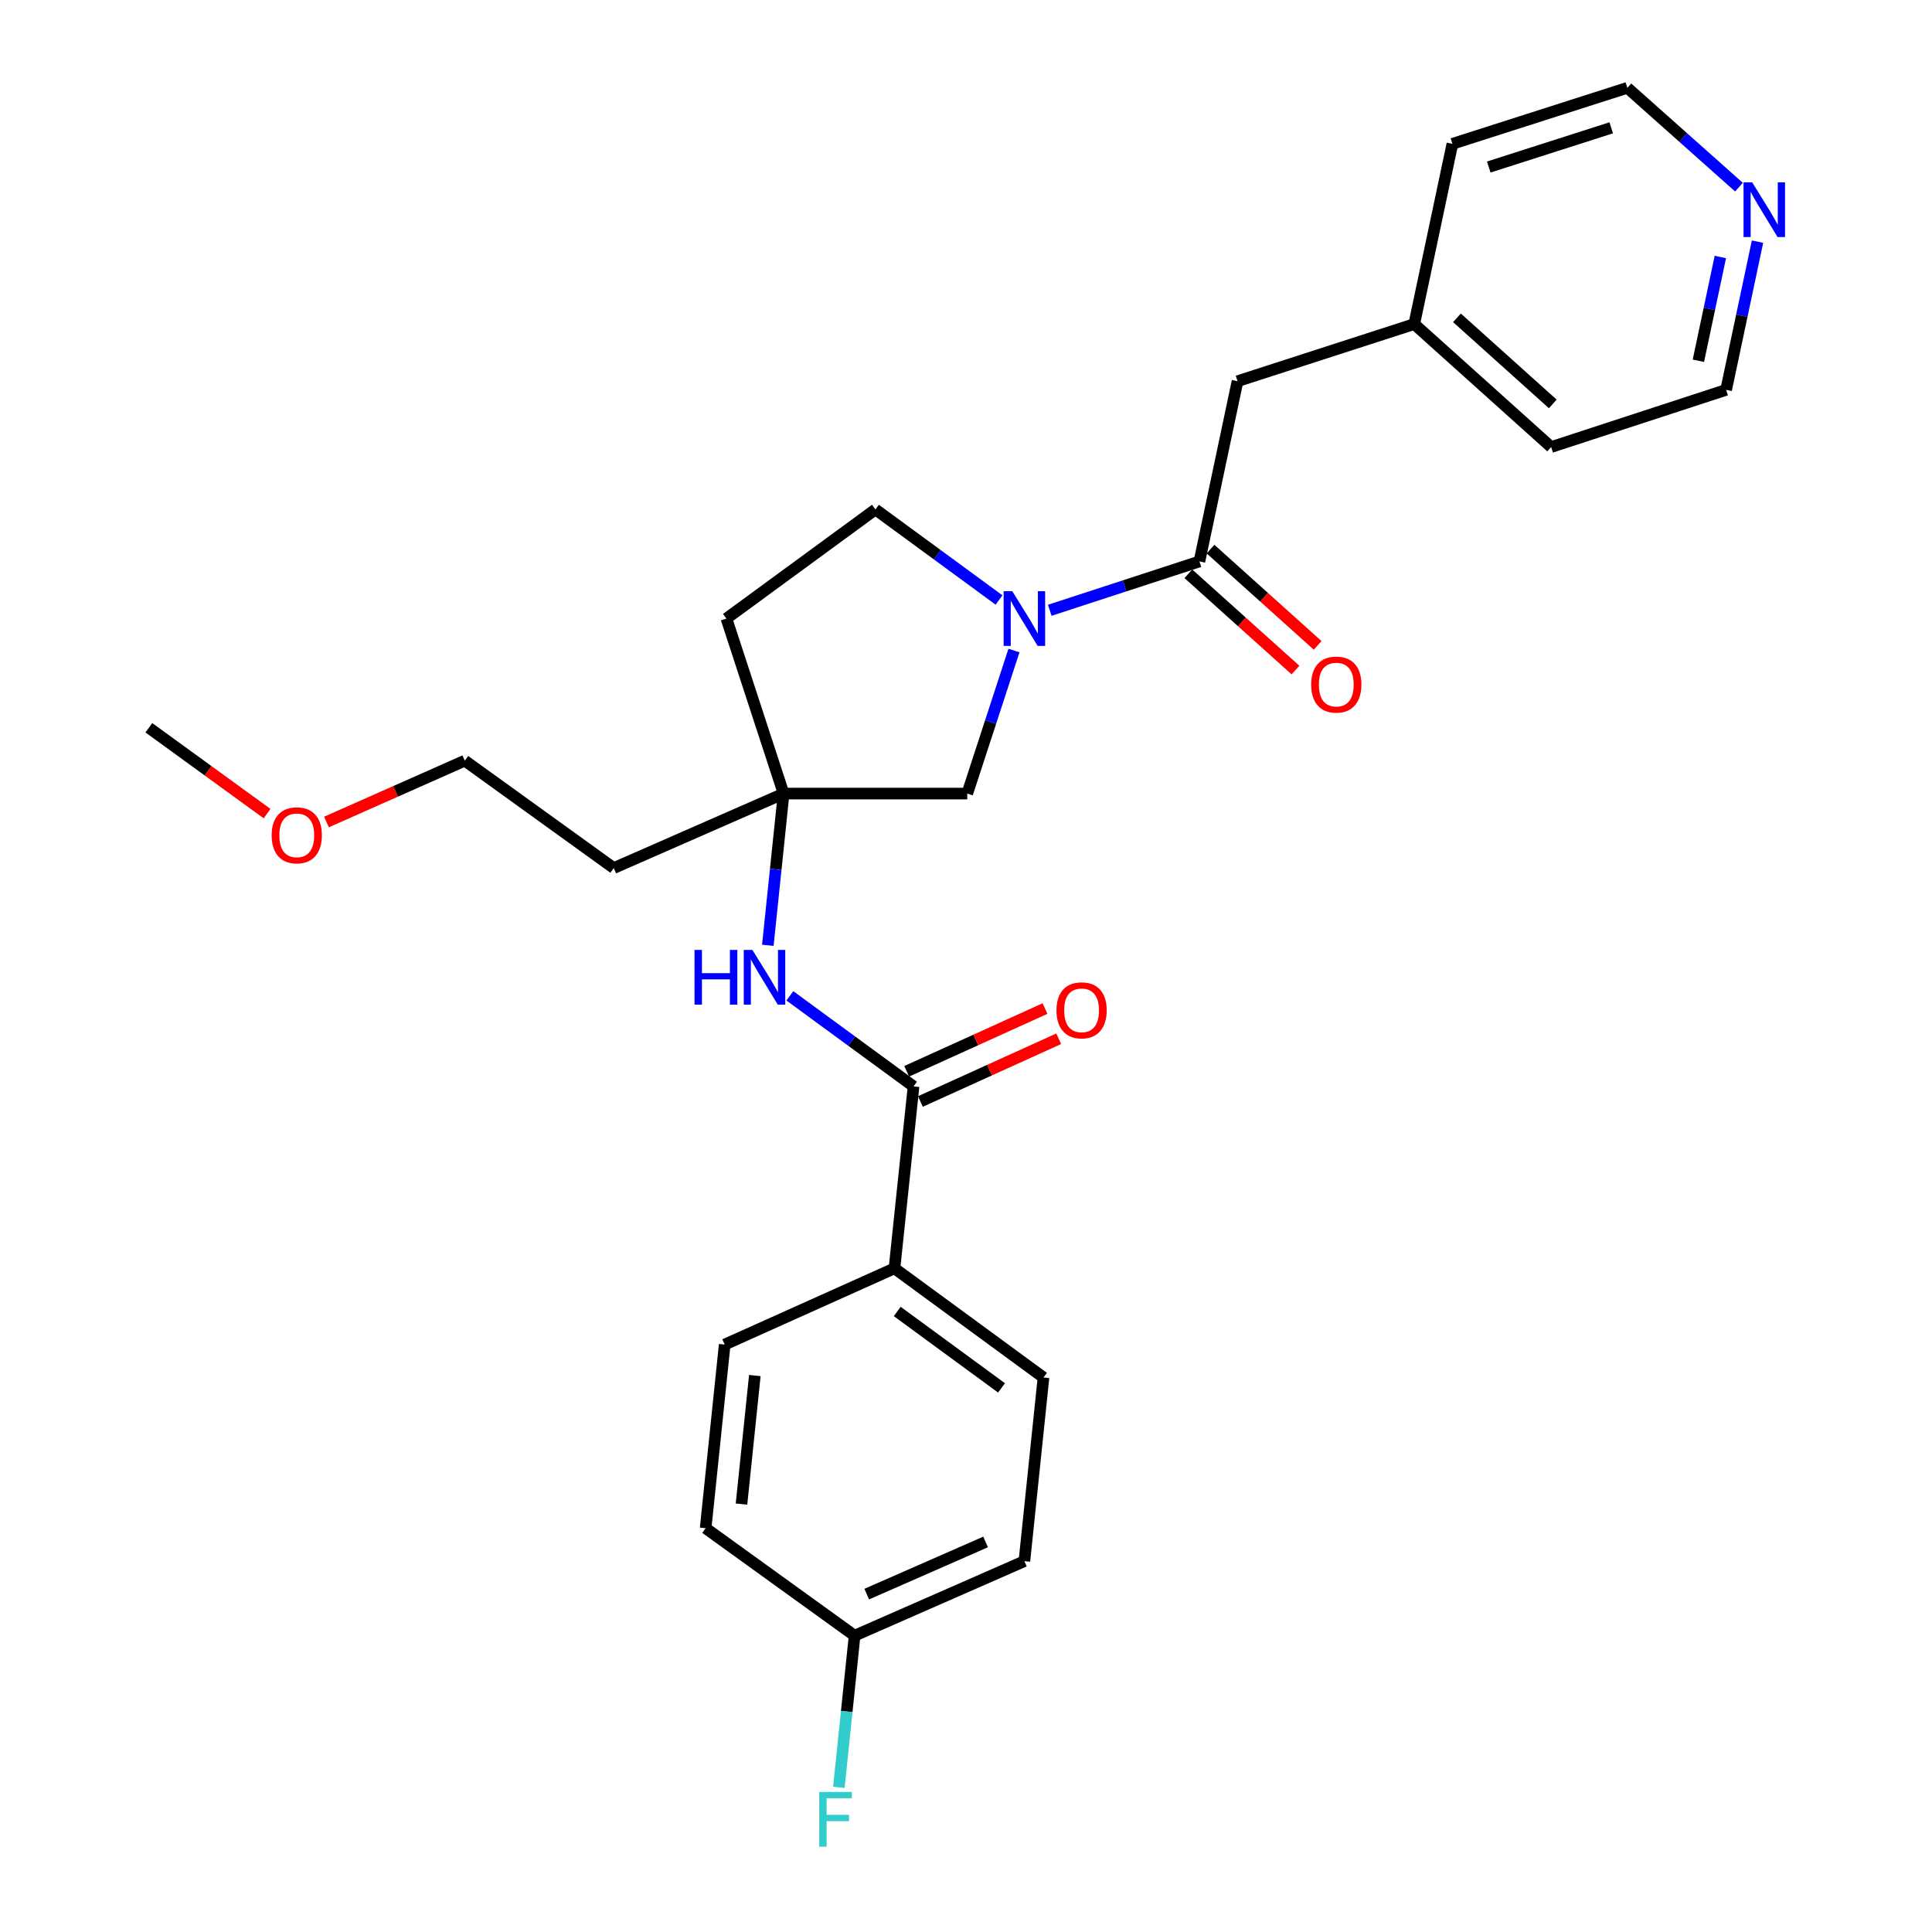 <?xml version='1.0' encoding='iso-8859-1'?>
<svg version='1.1' baseProfile='full'
              xmlns='http://www.w3.org/2000/svg'
                      xmlns:rdkit='http://www.rdkit.org/xml'
                      xmlns:xlink='http://www.w3.org/1999/xlink'
                  xml:space='preserve'
width='1000px' height='1000px' viewBox='0 0 1000 1000'>
<!-- END OF HEADER -->
<rect style='opacity:1.0;fill:#FFFFFF;stroke:none' width='1000' height='1000' x='0' y='0'> </rect>
<path class='bond-0' d='M 543.348,315.887 L 582.086,303.242' style='fill:none;fill-rule:evenodd;stroke:#0000FF;stroke-width:6px;stroke-linecap:butt;stroke-linejoin:miter;stroke-opacity:1' />
<path class='bond-0' d='M 582.086,303.242 L 620.824,290.597' style='fill:none;fill-rule:evenodd;stroke:#000000;stroke-width:6px;stroke-linecap:butt;stroke-linejoin:miter;stroke-opacity:1' />
<path class='bond-4' d='M 524.825,336.713 L 512.738,373.732' style='fill:none;fill-rule:evenodd;stroke:#0000FF;stroke-width:6px;stroke-linecap:butt;stroke-linejoin:miter;stroke-opacity:1' />
<path class='bond-4' d='M 512.738,373.732 L 500.652,410.75' style='fill:none;fill-rule:evenodd;stroke:#000000;stroke-width:6px;stroke-linecap:butt;stroke-linejoin:miter;stroke-opacity:1' />
<path class='bond-6' d='M 517.096,310.552 L 485.111,287.119' style='fill:none;fill-rule:evenodd;stroke:#0000FF;stroke-width:6px;stroke-linecap:butt;stroke-linejoin:miter;stroke-opacity:1' />
<path class='bond-6' d='M 485.111,287.119 L 453.125,263.686' style='fill:none;fill-rule:evenodd;stroke:#000000;stroke-width:6px;stroke-linecap:butt;stroke-linejoin:miter;stroke-opacity:1' />
<path class='bond-7' d='M 620.824,290.597 L 640.543,197.308' style='fill:none;fill-rule:evenodd;stroke:#000000;stroke-width:6px;stroke-linecap:butt;stroke-linejoin:miter;stroke-opacity:1' />
<path class='bond-8' d='M 615.085,296.983 L 642.811,321.901' style='fill:none;fill-rule:evenodd;stroke:#000000;stroke-width:6px;stroke-linecap:butt;stroke-linejoin:miter;stroke-opacity:1' />
<path class='bond-8' d='M 642.811,321.901 L 670.537,346.819' style='fill:none;fill-rule:evenodd;stroke:#FF0000;stroke-width:6px;stroke-linecap:butt;stroke-linejoin:miter;stroke-opacity:1' />
<path class='bond-8' d='M 626.563,284.212 L 654.289,309.129' style='fill:none;fill-rule:evenodd;stroke:#000000;stroke-width:6px;stroke-linecap:butt;stroke-linejoin:miter;stroke-opacity:1' />
<path class='bond-8' d='M 654.289,309.129 L 682.015,334.047' style='fill:none;fill-rule:evenodd;stroke:#FF0000;stroke-width:6px;stroke-linecap:butt;stroke-linejoin:miter;stroke-opacity:1' />
<path class='bond-1' d='M 472.844,562.318 L 440.84,538.883' style='fill:none;fill-rule:evenodd;stroke:#000000;stroke-width:6px;stroke-linecap:butt;stroke-linejoin:miter;stroke-opacity:1' />
<path class='bond-1' d='M 440.84,538.883 L 408.836,515.448' style='fill:none;fill-rule:evenodd;stroke:#0000FF;stroke-width:6px;stroke-linecap:butt;stroke-linejoin:miter;stroke-opacity:1' />
<path class='bond-5' d='M 472.844,562.318 L 462.98,656.485' style='fill:none;fill-rule:evenodd;stroke:#000000;stroke-width:6px;stroke-linecap:butt;stroke-linejoin:miter;stroke-opacity:1' />
<path class='bond-10' d='M 476.391,570.137 L 512.188,553.899' style='fill:none;fill-rule:evenodd;stroke:#000000;stroke-width:6px;stroke-linecap:butt;stroke-linejoin:miter;stroke-opacity:1' />
<path class='bond-10' d='M 512.188,553.899 L 547.986,537.66' style='fill:none;fill-rule:evenodd;stroke:#FF0000;stroke-width:6px;stroke-linecap:butt;stroke-linejoin:miter;stroke-opacity:1' />
<path class='bond-10' d='M 469.297,554.499 L 505.095,538.261' style='fill:none;fill-rule:evenodd;stroke:#000000;stroke-width:6px;stroke-linecap:butt;stroke-linejoin:miter;stroke-opacity:1' />
<path class='bond-10' d='M 505.095,538.261 L 540.893,522.023' style='fill:none;fill-rule:evenodd;stroke:#FF0000;stroke-width:6px;stroke-linecap:butt;stroke-linejoin:miter;stroke-opacity:1' />
<path class='bond-2' d='M 405.598,410.75 L 500.652,410.75' style='fill:none;fill-rule:evenodd;stroke:#000000;stroke-width:6px;stroke-linecap:butt;stroke-linejoin:miter;stroke-opacity:1' />
<path class='bond-3' d='M 405.598,410.75 L 401.513,450.017' style='fill:none;fill-rule:evenodd;stroke:#000000;stroke-width:6px;stroke-linecap:butt;stroke-linejoin:miter;stroke-opacity:1' />
<path class='bond-3' d='M 401.513,450.017 L 397.427,489.283' style='fill:none;fill-rule:evenodd;stroke:#0000FF;stroke-width:6px;stroke-linecap:butt;stroke-linejoin:miter;stroke-opacity:1' />
<path class='bond-14' d='M 405.598,410.75 L 317.68,449.31' style='fill:none;fill-rule:evenodd;stroke:#000000;stroke-width:6px;stroke-linecap:butt;stroke-linejoin:miter;stroke-opacity:1' />
<path class='bond-27' d='M 405.598,410.75 L 375.996,320.171' style='fill:none;fill-rule:evenodd;stroke:#000000;stroke-width:6px;stroke-linecap:butt;stroke-linejoin:miter;stroke-opacity:1' />
<path class='bond-12' d='M 462.98,656.485 L 540.109,712.998' style='fill:none;fill-rule:evenodd;stroke:#000000;stroke-width:6px;stroke-linecap:butt;stroke-linejoin:miter;stroke-opacity:1' />
<path class='bond-12' d='M 464.4,678.813 L 518.39,718.372' style='fill:none;fill-rule:evenodd;stroke:#000000;stroke-width:6px;stroke-linecap:butt;stroke-linejoin:miter;stroke-opacity:1' />
<path class='bond-13' d='M 462.98,656.485 L 375.1,695.941' style='fill:none;fill-rule:evenodd;stroke:#000000;stroke-width:6px;stroke-linecap:butt;stroke-linejoin:miter;stroke-opacity:1' />
<path class='bond-9' d='M 453.125,263.686 L 375.996,320.171' style='fill:none;fill-rule:evenodd;stroke:#000000;stroke-width:6px;stroke-linecap:butt;stroke-linejoin:miter;stroke-opacity:1' />
<path class='bond-16' d='M 640.543,197.308 L 732.01,167.735' style='fill:none;fill-rule:evenodd;stroke:#000000;stroke-width:6px;stroke-linecap:butt;stroke-linejoin:miter;stroke-opacity:1' />
<path class='bond-11' d='M 909.686,125.075 L 901.564,163.433' style='fill:none;fill-rule:evenodd;stroke:#0000FF;stroke-width:6px;stroke-linecap:butt;stroke-linejoin:miter;stroke-opacity:1' />
<path class='bond-11' d='M 901.564,163.433 L 893.442,201.792' style='fill:none;fill-rule:evenodd;stroke:#000000;stroke-width:6px;stroke-linecap:butt;stroke-linejoin:miter;stroke-opacity:1' />
<path class='bond-11' d='M 890.45,133.025 L 884.765,159.876' style='fill:none;fill-rule:evenodd;stroke:#0000FF;stroke-width:6px;stroke-linecap:butt;stroke-linejoin:miter;stroke-opacity:1' />
<path class='bond-11' d='M 884.765,159.876 L 879.079,186.727' style='fill:none;fill-rule:evenodd;stroke:#000000;stroke-width:6px;stroke-linecap:butt;stroke-linejoin:miter;stroke-opacity:1' />
<path class='bond-28' d='M 900.077,96.861 L 871.198,71.158' style='fill:none;fill-rule:evenodd;stroke:#0000FF;stroke-width:6px;stroke-linecap:butt;stroke-linejoin:miter;stroke-opacity:1' />
<path class='bond-28' d='M 871.198,71.158 L 842.318,45.455' style='fill:none;fill-rule:evenodd;stroke:#000000;stroke-width:6px;stroke-linecap:butt;stroke-linejoin:miter;stroke-opacity:1' />
<path class='bond-17' d='M 540.109,712.998 L 530.225,808.052' style='fill:none;fill-rule:evenodd;stroke:#000000;stroke-width:6px;stroke-linecap:butt;stroke-linejoin:miter;stroke-opacity:1' />
<path class='bond-18' d='M 375.1,695.941 L 365.236,790.995' style='fill:none;fill-rule:evenodd;stroke:#000000;stroke-width:6px;stroke-linecap:butt;stroke-linejoin:miter;stroke-opacity:1' />
<path class='bond-18' d='M 390.7,711.972 L 383.795,778.509' style='fill:none;fill-rule:evenodd;stroke:#000000;stroke-width:6px;stroke-linecap:butt;stroke-linejoin:miter;stroke-opacity:1' />
<path class='bond-23' d='M 317.68,449.31 L 240.58,393.722' style='fill:none;fill-rule:evenodd;stroke:#000000;stroke-width:6px;stroke-linecap:butt;stroke-linejoin:miter;stroke-opacity:1' />
<path class='bond-15' d='M 442.336,846.621 L 365.236,790.995' style='fill:none;fill-rule:evenodd;stroke:#000000;stroke-width:6px;stroke-linecap:butt;stroke-linejoin:miter;stroke-opacity:1' />
<path class='bond-19' d='M 442.336,846.621 L 438.266,885.874' style='fill:none;fill-rule:evenodd;stroke:#000000;stroke-width:6px;stroke-linecap:butt;stroke-linejoin:miter;stroke-opacity:1' />
<path class='bond-19' d='M 438.266,885.874 L 434.197,925.126' style='fill:none;fill-rule:evenodd;stroke:#33CCCC;stroke-width:6px;stroke-linecap:butt;stroke-linejoin:miter;stroke-opacity:1' />
<path class='bond-29' d='M 442.336,846.621 L 530.225,808.052' style='fill:none;fill-rule:evenodd;stroke:#000000;stroke-width:6px;stroke-linecap:butt;stroke-linejoin:miter;stroke-opacity:1' />
<path class='bond-29' d='M 448.619,825.112 L 510.142,798.113' style='fill:none;fill-rule:evenodd;stroke:#000000;stroke-width:6px;stroke-linecap:butt;stroke-linejoin:miter;stroke-opacity:1' />
<path class='bond-24' d='M 732.01,167.735 L 751.757,74.446' style='fill:none;fill-rule:evenodd;stroke:#000000;stroke-width:6px;stroke-linecap:butt;stroke-linejoin:miter;stroke-opacity:1' />
<path class='bond-25' d='M 732.01,167.735 L 802.871,231.394' style='fill:none;fill-rule:evenodd;stroke:#000000;stroke-width:6px;stroke-linecap:butt;stroke-linejoin:miter;stroke-opacity:1' />
<path class='bond-25' d='M 754.115,164.51 L 803.718,209.071' style='fill:none;fill-rule:evenodd;stroke:#000000;stroke-width:6px;stroke-linecap:butt;stroke-linejoin:miter;stroke-opacity:1' />
<path class='bond-20' d='M 168.984,425.464 L 204.782,409.593' style='fill:none;fill-rule:evenodd;stroke:#FF0000;stroke-width:6px;stroke-linecap:butt;stroke-linejoin:miter;stroke-opacity:1' />
<path class='bond-20' d='M 204.782,409.593 L 240.58,393.722' style='fill:none;fill-rule:evenodd;stroke:#000000;stroke-width:6px;stroke-linecap:butt;stroke-linejoin:miter;stroke-opacity:1' />
<path class='bond-26' d='M 138.241,421.125 L 107.645,398.909' style='fill:none;fill-rule:evenodd;stroke:#FF0000;stroke-width:6px;stroke-linecap:butt;stroke-linejoin:miter;stroke-opacity:1' />
<path class='bond-26' d='M 107.645,398.909 L 77.049,376.694' style='fill:none;fill-rule:evenodd;stroke:#000000;stroke-width:6px;stroke-linecap:butt;stroke-linejoin:miter;stroke-opacity:1' />
<path class='bond-21' d='M 893.442,201.792 L 802.871,231.394' style='fill:none;fill-rule:evenodd;stroke:#000000;stroke-width:6px;stroke-linecap:butt;stroke-linejoin:miter;stroke-opacity:1' />
<path class='bond-22' d='M 842.318,45.455 L 751.757,74.446' style='fill:none;fill-rule:evenodd;stroke:#000000;stroke-width:6px;stroke-linecap:butt;stroke-linejoin:miter;stroke-opacity:1' />
<path class='bond-22' d='M 833.969,66.157 L 770.577,86.451' style='fill:none;fill-rule:evenodd;stroke:#000000;stroke-width:6px;stroke-linecap:butt;stroke-linejoin:miter;stroke-opacity:1' />
<path  class='atom-0' d='M 523.965 306.011
L 533.245 321.011
Q 534.165 322.491, 535.645 325.171
Q 537.125 327.851, 537.205 328.011
L 537.205 306.011
L 540.965 306.011
L 540.965 334.331
L 537.085 334.331
L 527.125 317.931
Q 525.965 316.011, 524.725 313.811
Q 523.525 311.611, 523.165 310.931
L 523.165 334.331
L 519.485 334.331
L 519.485 306.011
L 523.965 306.011
' fill='#0000FF'/>
<path  class='atom-4' d='M 359.485 491.673
L 363.325 491.673
L 363.325 503.713
L 377.805 503.713
L 377.805 491.673
L 381.645 491.673
L 381.645 519.993
L 377.805 519.993
L 377.805 506.913
L 363.325 506.913
L 363.325 519.993
L 359.485 519.993
L 359.485 491.673
' fill='#0000FF'/>
<path  class='atom-4' d='M 389.445 491.673
L 398.725 506.673
Q 399.645 508.153, 401.125 510.833
Q 402.605 513.513, 402.685 513.673
L 402.685 491.673
L 406.445 491.673
L 406.445 519.993
L 402.565 519.993
L 392.605 503.593
Q 391.445 501.673, 390.205 499.473
Q 389.005 497.273, 388.645 496.593
L 388.645 519.993
L 384.965 519.993
L 384.965 491.673
L 389.445 491.673
' fill='#0000FF'/>
<path  class='atom-9' d='M 678.657 354.336
Q 678.657 347.536, 682.017 343.736
Q 685.377 339.936, 691.657 339.936
Q 697.937 339.936, 701.297 343.736
Q 704.657 347.536, 704.657 354.336
Q 704.657 361.216, 701.257 365.136
Q 697.857 369.016, 691.657 369.016
Q 685.417 369.016, 682.017 365.136
Q 678.657 361.256, 678.657 354.336
M 691.657 365.816
Q 695.977 365.816, 698.297 362.936
Q 700.657 360.016, 700.657 354.336
Q 700.657 348.776, 698.297 345.976
Q 695.977 343.136, 691.657 343.136
Q 687.337 343.136, 684.977 345.936
Q 682.657 348.736, 682.657 354.336
Q 682.657 360.056, 684.977 362.936
Q 687.337 365.816, 691.657 365.816
' fill='#FF0000'/>
<path  class='atom-11' d='M 546.827 522.941
Q 546.827 516.141, 550.187 512.341
Q 553.547 508.541, 559.827 508.541
Q 566.107 508.541, 569.467 512.341
Q 572.827 516.141, 572.827 522.941
Q 572.827 529.821, 569.427 533.741
Q 566.027 537.621, 559.827 537.621
Q 553.587 537.621, 550.187 533.741
Q 546.827 529.861, 546.827 522.941
M 559.827 534.421
Q 564.147 534.421, 566.467 531.541
Q 568.827 528.621, 568.827 522.941
Q 568.827 517.381, 566.467 514.581
Q 564.147 511.741, 559.827 511.741
Q 555.507 511.741, 553.147 514.541
Q 550.827 517.341, 550.827 522.941
Q 550.827 528.661, 553.147 531.541
Q 555.507 534.421, 559.827 534.421
' fill='#FF0000'/>
<path  class='atom-12' d='M 906.929 94.371
L 916.209 109.371
Q 917.129 110.851, 918.609 113.531
Q 920.089 116.211, 920.169 116.371
L 920.169 94.371
L 923.929 94.371
L 923.929 122.691
L 920.049 122.691
L 910.089 106.291
Q 908.929 104.371, 907.689 102.171
Q 906.489 99.971, 906.129 99.291
L 906.129 122.691
L 902.449 122.691
L 902.449 94.371
L 906.929 94.371
' fill='#0000FF'/>
<path  class='atom-20' d='M 424.061 927.515
L 440.901 927.515
L 440.901 930.755
L 427.861 930.755
L 427.861 939.355
L 439.461 939.355
L 439.461 942.635
L 427.861 942.635
L 427.861 955.835
L 424.061 955.835
L 424.061 927.515
' fill='#33CCCC'/>
<path  class='atom-21' d='M 140.606 432.362
Q 140.606 425.562, 143.966 421.762
Q 147.326 417.962, 153.606 417.962
Q 159.886 417.962, 163.246 421.762
Q 166.606 425.562, 166.606 432.362
Q 166.606 439.242, 163.206 443.162
Q 159.806 447.042, 153.606 447.042
Q 147.366 447.042, 143.966 443.162
Q 140.606 439.282, 140.606 432.362
M 153.606 443.842
Q 157.926 443.842, 160.246 440.962
Q 162.606 438.042, 162.606 432.362
Q 162.606 426.802, 160.246 424.002
Q 157.926 421.162, 153.606 421.162
Q 149.286 421.162, 146.926 423.962
Q 144.606 426.762, 144.606 432.362
Q 144.606 438.082, 146.926 440.962
Q 149.286 443.842, 153.606 443.842
' fill='#FF0000'/>
</svg>

